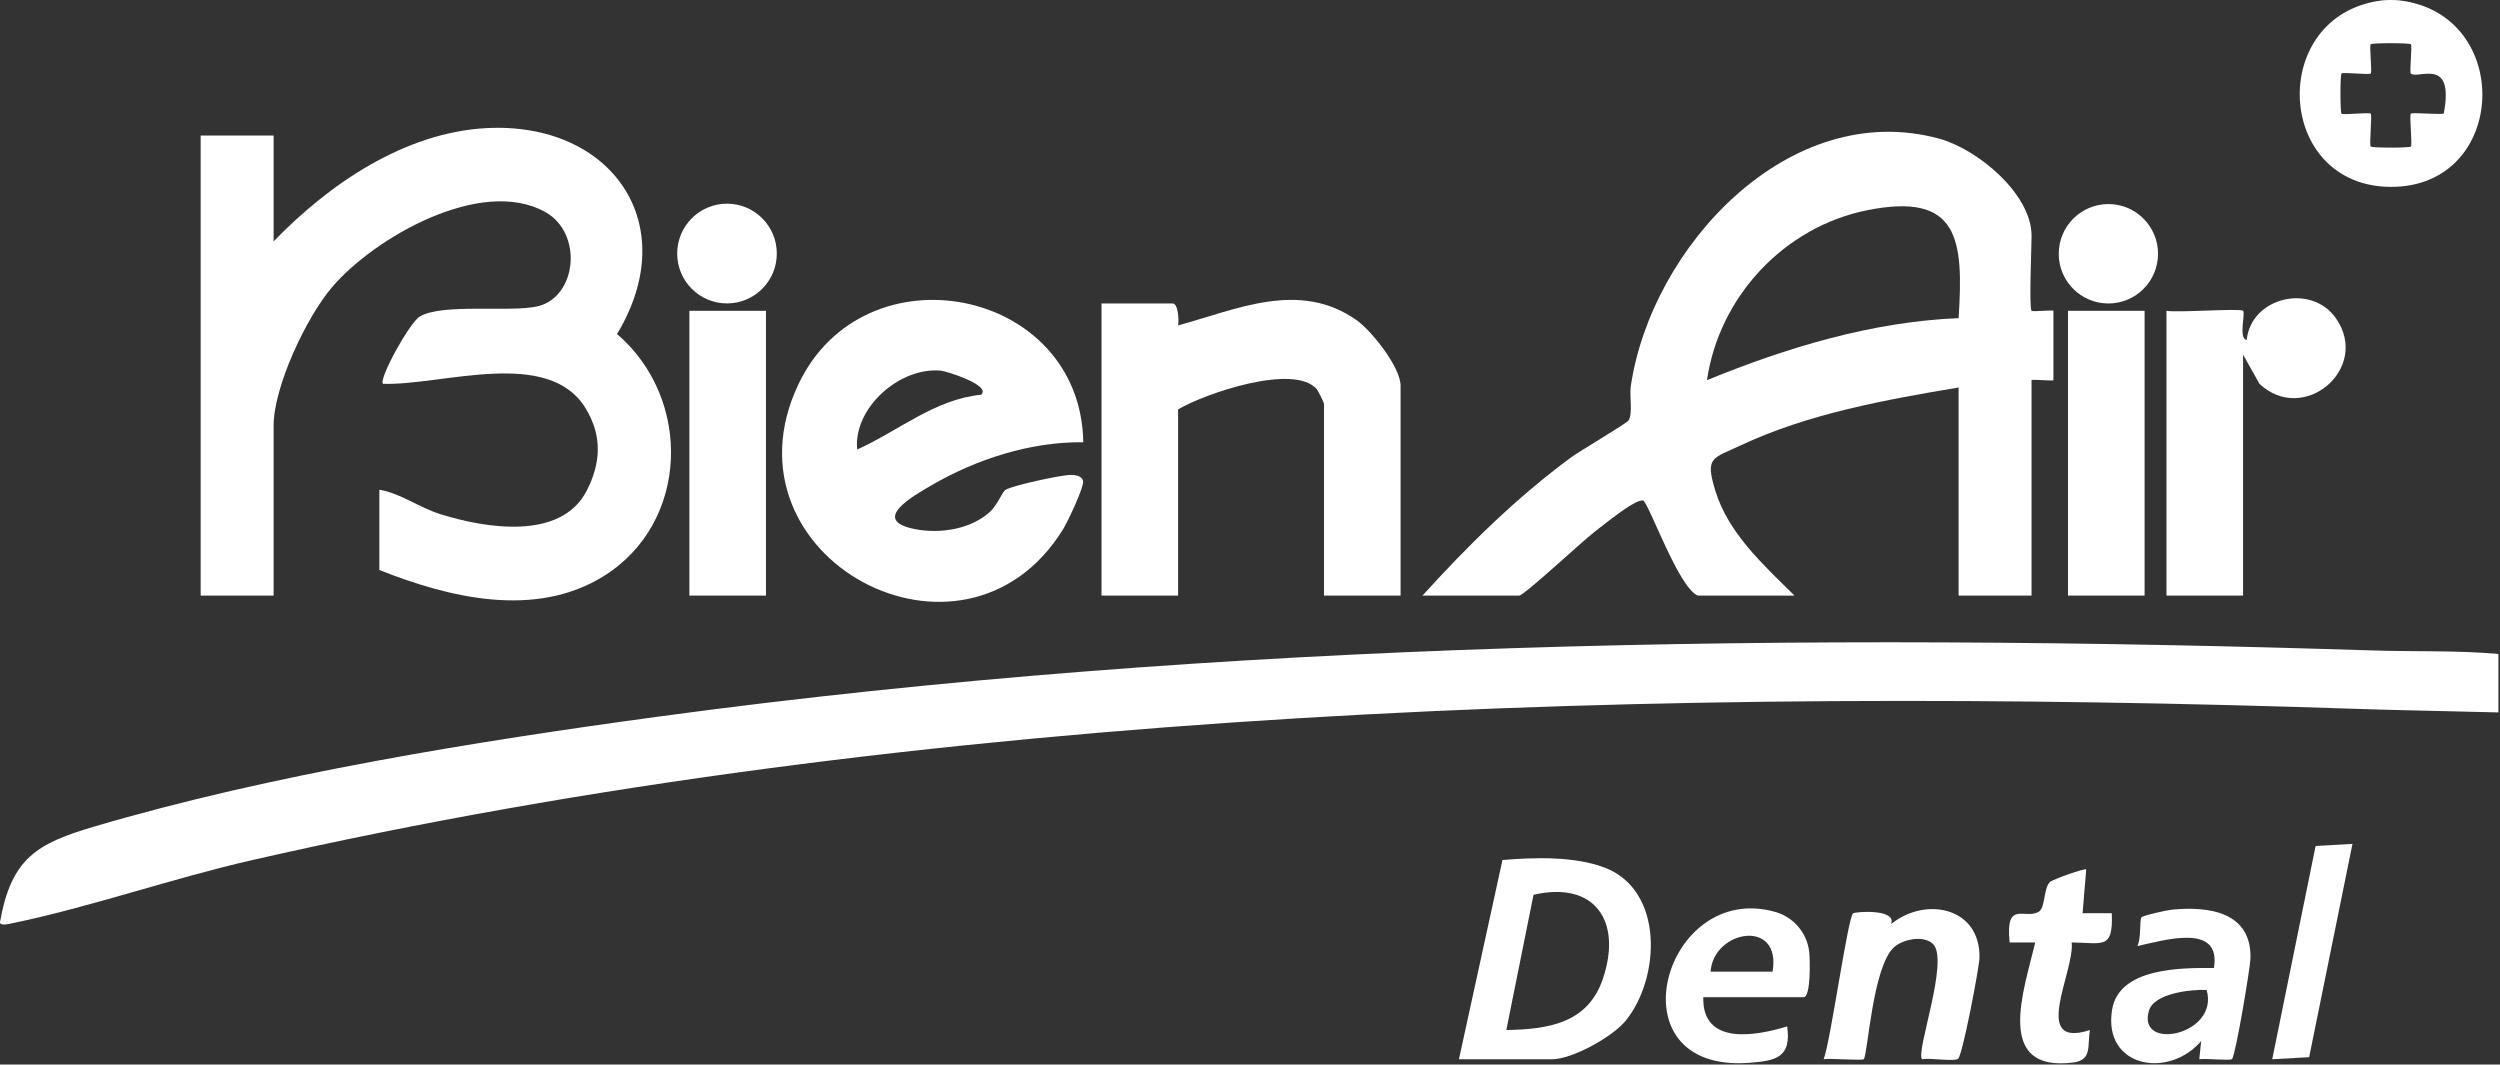 <svg xmlns="http://www.w3.org/2000/svg" fill="none" viewBox="0 0 775 330" height="330" width="775">
<rect x="0" y="0" width="775" height="330" fill="#333333" stroke="none"/>
<g clip-path="url(#clip0_1997_662)">
<path fill="white" d="M452.27 328.37L465.76 266.61C475.57 265.78 488.11 265.39 497.47 268.97C515.84 275.99 514.74 302.97 504.08 316.29C499.99 321.4 487.39 328.37 481.1 328.37H452.27ZM466.97 319.31C480.02 319.09 492.25 317.2 496.89 303.44C502.98 285.42 494.27 273.01 475.39 277.39L466.96 319.31H466.97Z"></path>
<path fill="white" d="M607.01 328.22C605.52 329.18 598.33 327.85 595.85 328.37C593.75 326.23 604.32 297.78 599.28 292.69C596.42 289.8 589.92 291.14 587.16 293.63C580.45 299.71 579.02 327.05 577.76 328.35C577.29 328.84 567.36 328.02 565.34 328.35C567.47 322.85 572.78 284.74 574.43 283.14C574.94 282.64 588.09 281.58 586.24 286.47C596.87 277.81 613.96 281.22 613.64 296.92C613.58 299.86 608.35 327.34 607.01 328.21V328.22Z"></path>
<path fill="white" d="M691.91 328.31C691.3 328.9 683.67 328.02 681.78 328.36L682.36 322.73C672.29 334.52 651.96 330.98 654.72 313.16C656.78 299.88 676.27 300.02 686.31 300.08C688.71 285.97 670.9 291.48 662.57 293.28C663.77 291.26 663.23 285.34 663.84 284.39C664.22 283.8 671.79 282.13 673.32 281.99C684.82 280.88 698.08 282.72 697.64 297.2C697.55 300.06 693.04 327.23 691.91 328.33V328.31ZM684.05 306.87C679.16 306.71 667.77 307.86 666.16 313.34C662.41 326.1 688.1 320.84 684.05 306.87Z"></path>
<path fill="white" d="M646.73 269.52L645.6 283.1H654.65C655.11 294.5 651.88 292.26 642.22 292.16C643.2 301.22 629.35 325.27 647.86 319.32C647.07 324.22 648.6 328.63 642.7 329.38C617.87 332.53 627.63 306.43 630.91 292.16H622.99C621.57 278.7 627.9 285.3 632.09 282.58C634.08 281.28 633.47 275.5 635.42 273.47C636.21 272.64 646.34 269.07 646.73 269.53V269.52Z"></path>
<path fill="white" d="M729.27 261.6L715.84 327.72L704.39 328.37L717.84 262.25L729.27 261.6Z"></path>
<path fill="white" d="M774.5 202.74V220.85C760 220.45 745.44 220.25 730.92 219.76C517.59 212.56 286.54 219.01 78.01 266.67C53.32 272.31 27.82 281.25 3.7 286.23C2.62 286.45 0.06 287.1 -0.01 285.91C3.48 266.04 11.41 261.5 29.16 256.25C83.93 240.07 147.5 229.82 204.25 222.13C378.63 198.52 559.76 196.01 735.44 201.64C748.46 202.06 761.51 201.57 774.49 202.73L774.5 202.74Z"></path>
<path fill="white" d="M528.02 309.13C527.62 324.14 544.14 321.21 554.02 318.19C555.41 327.88 550.45 328.88 542.14 329.48C499.09 332.62 515.76 272.72 550.44 282.73C556.02 284.34 560.14 289.18 560.84 294.96C561.12 297.23 561.42 309.13 559.12 309.13H528.03H528.02ZM549.5 301.21C552.33 284.58 531.15 288.29 530.28 301.21H549.5Z"></path>
<path fill="white" d="M117.6 176.71V151.81C124.23 152.94 129.94 157.34 136.58 159.41C150.49 163.76 173.86 167.64 181.85 152.17C186.31 143.53 186.7 135.19 181.65 126.75C170.1 107.44 136.89 119.61 118.74 118.98C117.26 117.68 126.89 100.08 130.12 98.13C137.05 93.95 158.05 96.9 166.54 94.98C178.86 92.19 180.84 72.36 169.08 65.75C149.22 54.6 116.03 73.67 102.94 89.02C95.001 98.33 84.82 119.82 84.82 132V184.63H62.21V42.02H84.82V74.84C101.89 57.12 125.42 41.02 150.91 39.71C189.63 37.74 211.88 69.5 191.28 103.54C214.75 123.68 213.75 162.24 186.92 178.74C165.76 191.75 139.22 185.3 117.61 176.7L117.6 176.71Z"></path>
<path fill="white" d="M434.18 184.63H410.44V125.21C410.44 124.82 408.68 121.22 408.2 120.66C401.25 112.52 373.59 121.94 365.21 126.91V184.63H341.47V94.08H363.52C365.28 94.08 365.49 99.33 365.22 100.88C383.57 95.86 402.85 86.79 420.54 99.25C425.25 102.57 434.18 113.9 434.18 119.55V184.63Z"></path>
<path fill="white" d="M237.45 96.35H213.71V184.63H237.45V96.35Z"></path>
<path fill="white" d="M225.37 94.06C233.897 94.06 240.81 87.138 240.81 78.6C240.81 70.062 233.897 63.14 225.37 63.14C216.843 63.14 209.93 70.062 209.93 78.6C209.93 87.138 216.843 94.06 225.37 94.06Z"></path>
<path fill="white" d="M335.82 137.1C319.57 136.89 302.67 142.32 288.7 150.48C283.12 153.74 269.7 161.23 283.5 164C291.32 165.57 301 164.12 306.97 158.59C309.23 156.5 310.72 152.39 311.78 151.8C314.32 150.41 328.87 147.24 331.91 147.23C333.36 147.23 335.36 147.49 335.75 149.06C336.18 150.85 330.94 161.85 329.5 164.16C298.62 213.92 222.33 172.76 247.41 119.33C267.78 75.94 335.03 89.08 335.82 137.1ZM304.15 122.37C307.41 119.43 293.37 115.07 291.74 114.91C279.08 113.64 264.49 126.34 265.72 139.35C278.52 133.61 289.71 123.79 304.15 122.37Z"></path>
<path fill="white" d="M629.78 96.35C630.15 96.71 636.56 96.01 636.56 96.35V117.85C636.56 118.19 629.78 117.51 629.78 117.85V184.63H607.17V120.12C584.58 123.91 560.56 128.23 539.7 138.03C530.88 142.18 528.51 141.53 531.73 152.06C535.83 165.47 546.77 175.17 556.29 184.63H526.33C520.31 182.29 511 155.45 509.32 155.16C506.74 154.73 496.98 162.85 494.23 164.94C490.6 167.69 472.46 184.63 470.93 184.63H440.97C455.1 169.05 470.03 154.34 486.97 141.83C489.68 139.83 504.31 131.23 504.87 130.32C506.21 128.15 505.1 122.76 505.55 119.69C511.93 76.51 554.67 30.33 601.13 42.98C613 46.21 629.79 60.06 629.79 73.15C629.79 76.44 628.96 95.54 629.79 96.35H629.78ZM607.17 98.62C608.74 74.2 607.31 59.46 578.84 65.17C553.14 70.32 532.95 91.9 529.16 117.85C553.93 107.73 580.25 99.74 607.17 98.62Z"></path>
<path fill="white" d="M695.35 96.35C696.15 97.15 693.85 104.9 696.47 105.4C697.86 92.06 716.5 87.72 724.14 98.66C734.99 114.22 714.08 131.85 700.44 118.99L695.35 109.93V184.63H671.61V96.35C674.9 96.98 694.51 95.51 695.35 96.35Z"></path>
<path fill="white" d="M664.82 96.35H641.08V184.63H664.82V96.35Z"></path>
<path fill="white" d="M653.6 94.08C662.1 94.08 668.99 87.181 668.99 78.67C668.99 70.159 662.1 63.26 653.6 63.26C645.101 63.26 638.21 70.159 638.21 78.67C638.21 87.181 645.101 94.08 653.6 94.08Z"></path>
<path fill="white" d="M743.97 0.14C779.44 4.47 777.53 58.05 741.15 57.93C705.1 57.81 702.94 4.61 738.32 0.14C739.85 -0.05 742.44 -0.05 743.97 0.14ZM747.37 13.72C746.93 13.28 735.36 13.28 734.92 13.72C734.44 14.2 735.41 22.31 734.93 22.79C734.45 23.27 726.35 22.3 725.87 22.78C725.43 23.22 725.43 34.8 725.87 35.24C726.35 35.72 734.45 34.75 734.93 35.23C735.41 35.71 734.42 44.93 734.92 45.43C735.36 45.87 746.93 45.87 747.37 45.43C747.87 44.93 746.86 35.73 747.36 35.23C747.79 34.8 755.75 35.55 757.55 35.24C761.03 17.22 749.36 24.78 747.36 22.79C746.88 22.31 747.85 14.2 747.37 13.72Z"></path>
</g>
<defs>
<clipPath id="clip0_1997_662">
<rect fill="white" height="329.64" width="774.5"></rect>
</clipPath>
</defs>
</svg>
